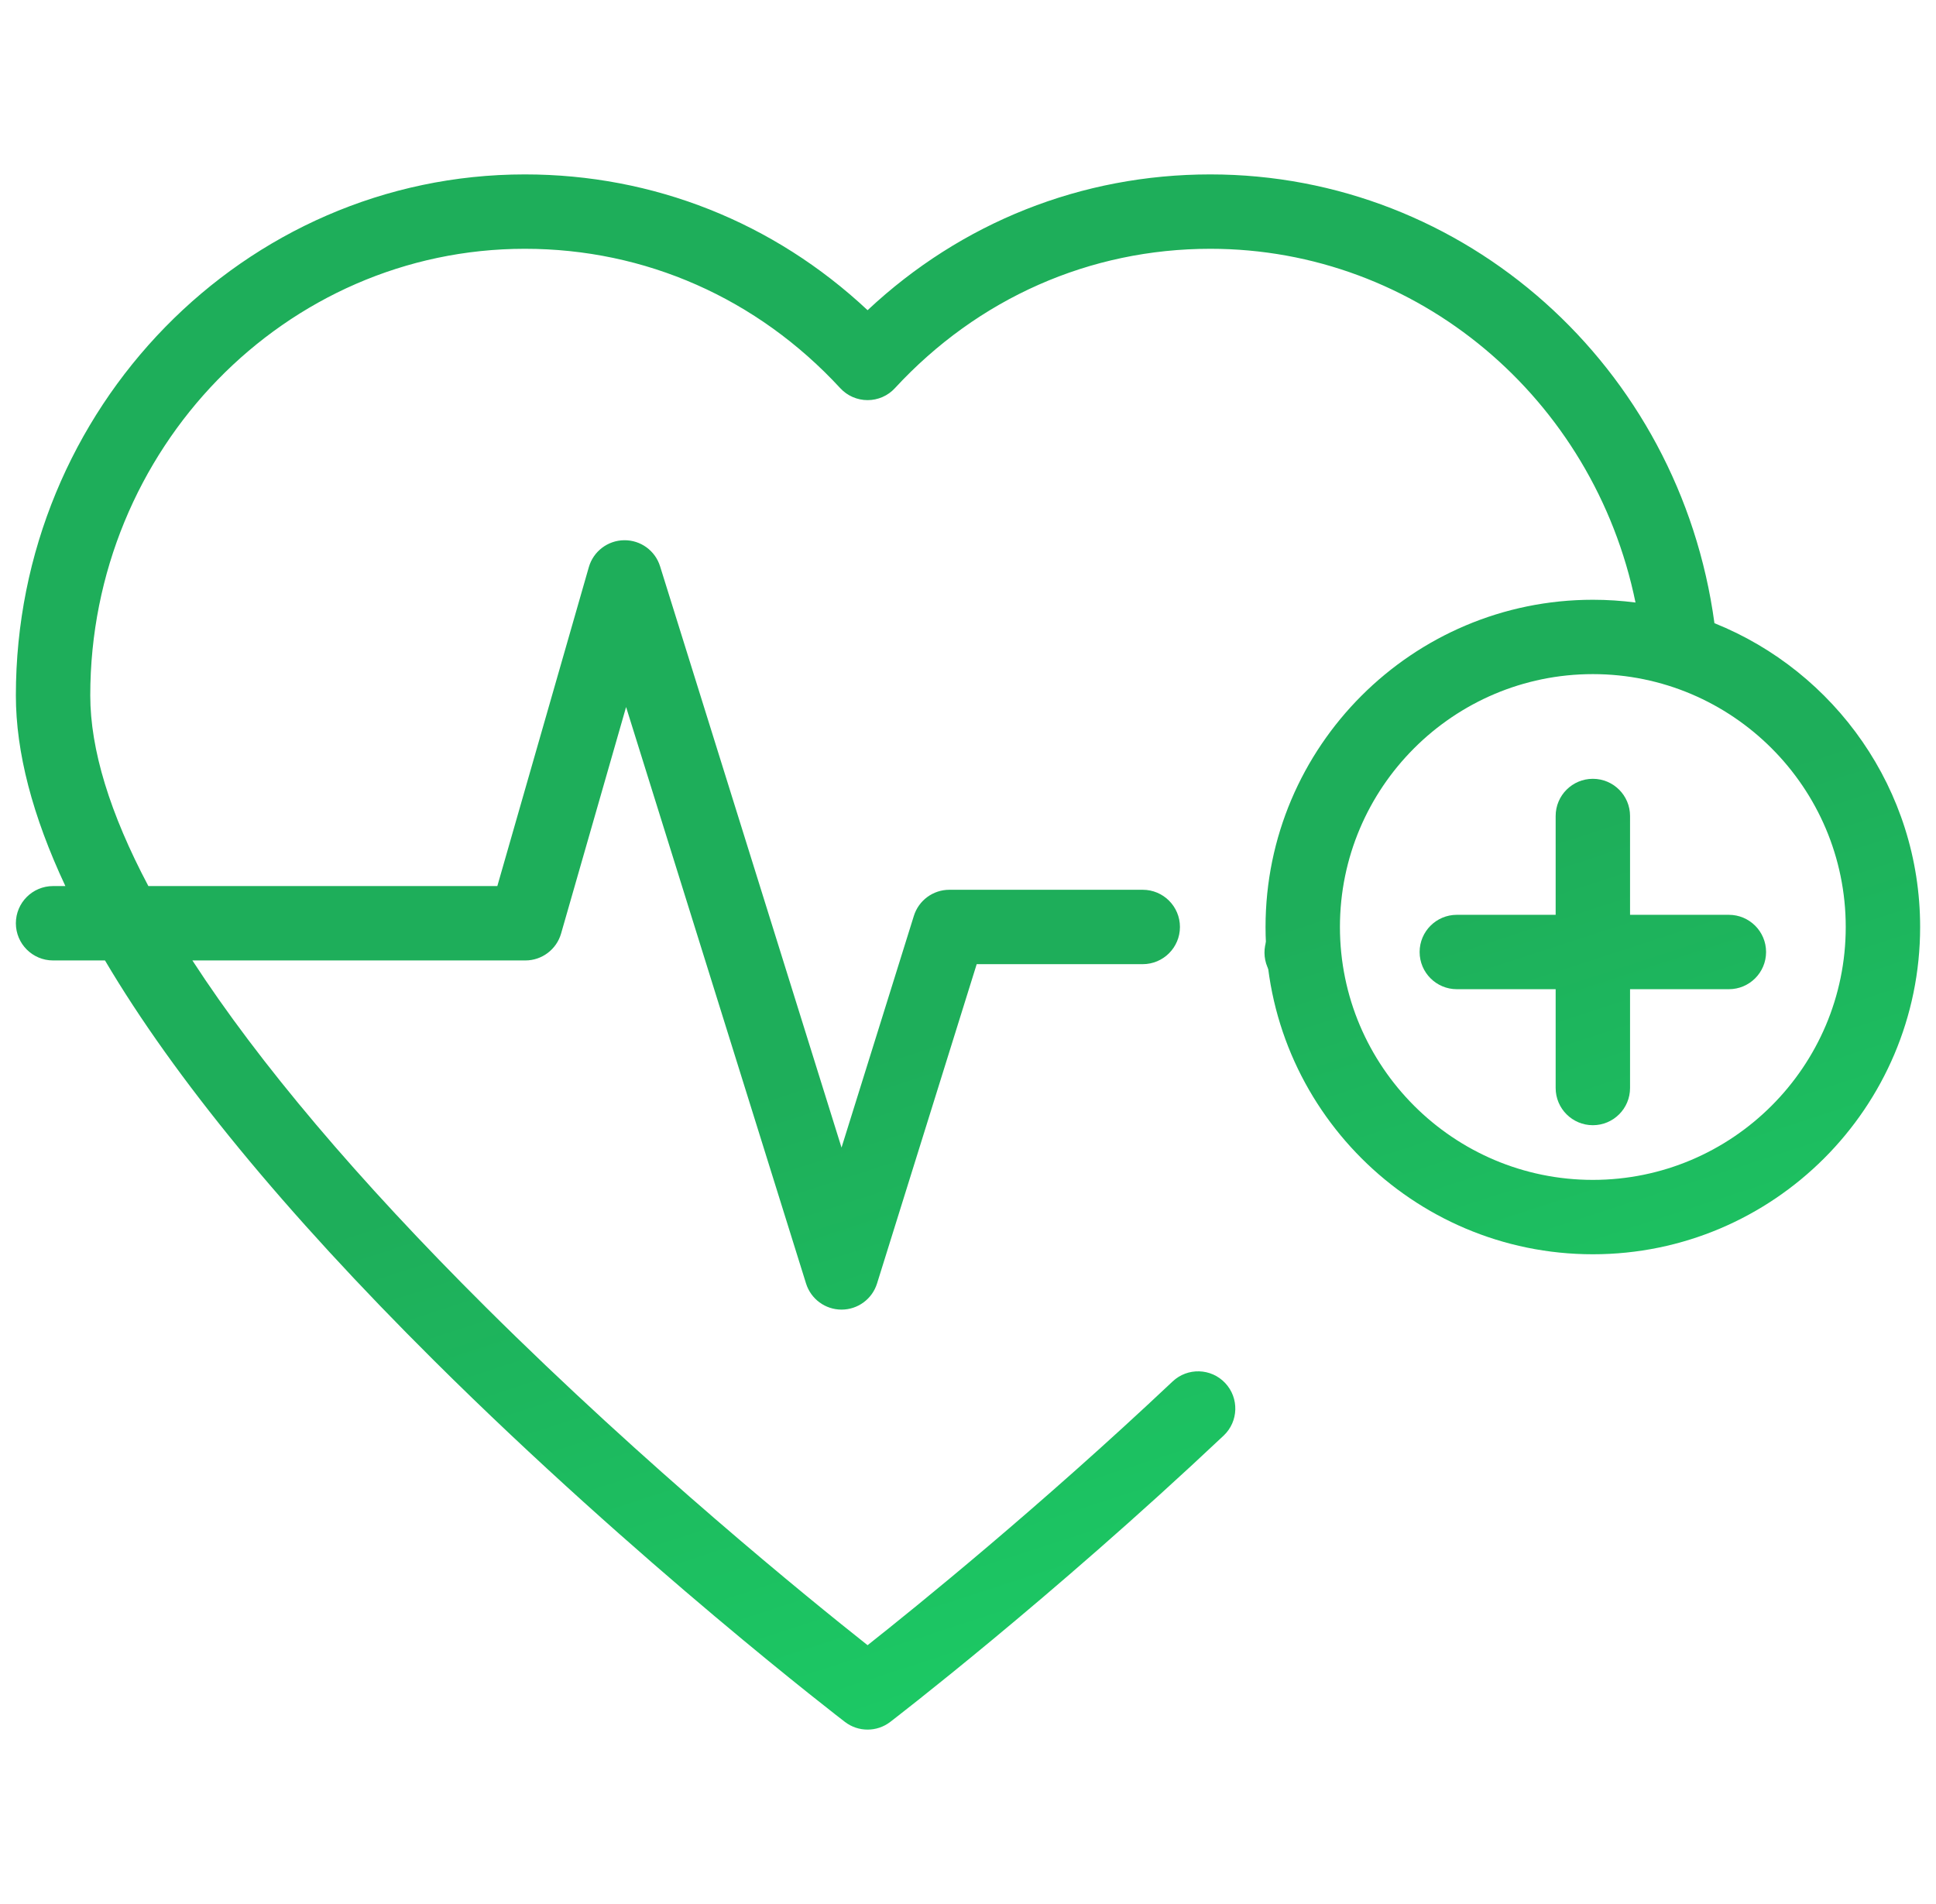 <svg width="61" height="60" viewBox="0 0 61 60" fill="none" xmlns="http://www.w3.org/2000/svg">
<g clip-path="url(#clip0_3225_51122)">
<path d="M41.867 29.146C41.405 28.693 40.663 28.701 40.21 29.163L40.176 29.197C39.724 29.659 39.731 30.401 40.193 30.854C40.421 31.078 40.718 31.189 41.014 31.189C41.317 31.189 41.621 31.071 41.851 30.837L41.884 30.803C42.337 30.341 42.329 29.599 41.867 29.146Z" fill="url(#paint0_linear_3225_51122)"/>
<path d="M54.474 28.828H51.36V25.714C51.36 25.067 50.835 24.542 50.188 24.542C49.541 24.542 49.016 25.067 49.016 25.714V28.828H45.902C45.255 28.828 44.73 29.353 44.73 30C44.73 30.647 45.255 31.172 45.902 31.172H49.016V34.286C49.016 34.933 49.541 35.458 50.188 35.458C50.835 35.458 51.36 34.933 51.36 34.286V31.172H54.474C55.121 31.172 55.646 30.647 55.646 30C55.646 29.353 55.121 28.828 54.474 28.828Z" fill="url(#paint1_linear_3225_51122)"/>
<path d="M54.019 19.638C52.924 11.549 46.162 5.496 38.135 5.496C34.083 5.496 30.292 7.006 27.336 9.775C24.38 7.006 20.589 5.496 16.537 5.496C7.694 5.496 0.5 12.862 0.5 21.915C0.5 23.704 1.022 25.709 2.06 27.922H1.672C1.025 27.922 0.5 28.447 0.5 29.094C0.5 29.741 1.025 30.266 1.672 30.266H3.308C5.497 33.971 8.958 38.185 13.678 42.878C20.074 49.238 26.559 54.214 26.624 54.263C26.834 54.424 27.085 54.504 27.336 54.504C27.587 54.504 27.838 54.424 28.048 54.263C28.097 54.225 33.058 50.422 38.555 45.239C39.026 44.795 39.047 44.053 38.603 43.582C38.16 43.111 37.418 43.089 36.947 43.533C32.755 47.486 28.884 50.62 27.336 51.844C25.497 50.389 20.375 46.234 15.313 41.199C11.261 37.168 8.159 33.495 6.062 30.266H16.553C17.076 30.266 17.535 29.919 17.679 29.417L19.727 22.28L25.397 40.446C25.55 40.936 26.003 41.269 26.516 41.269C27.028 41.269 27.481 40.936 27.634 40.446L30.774 30.383H36.006C36.653 30.383 37.178 29.858 37.178 29.211C37.178 28.564 36.653 28.039 36.006 28.039H29.912C29.399 28.039 28.946 28.373 28.794 28.862L26.515 36.163L20.798 17.846C20.644 17.352 20.185 17.017 19.666 17.024C19.148 17.03 18.696 17.375 18.553 17.872L15.67 27.922H4.675C3.463 25.635 2.844 23.619 2.844 21.915C2.844 14.154 8.987 7.84 16.537 7.84C20.332 7.84 23.861 9.4 26.475 12.232C26.697 12.473 27.009 12.609 27.336 12.609C27.663 12.609 27.976 12.473 28.197 12.232C30.811 9.4 34.34 7.84 38.135 7.84C44.663 7.84 50.213 12.548 51.532 18.987C51.092 18.93 50.643 18.9 50.188 18.9C44.501 18.9 39.875 23.526 39.875 29.212C39.875 34.898 44.501 39.525 50.188 39.525C55.874 39.525 60.5 34.898 60.5 29.212C60.5 24.879 57.814 21.162 54.019 19.638ZM50.188 37.181C45.794 37.181 42.219 33.606 42.219 29.212C42.219 24.818 45.794 21.243 50.188 21.243C54.582 21.243 58.156 24.818 58.156 29.212C58.156 33.606 54.582 37.181 50.188 37.181Z" fill="url(#paint2_linear_3225_51122)"/>
</g>
<defs>
<linearGradient id="paint0_linear_3225_51122" x1="16.199" y1="7.334" x2="33.658" y2="60.916" gradientUnits="userSpaceOnUse">
<stop offset="0.499" stop-color="#1EAE5A"/>
<stop offset="1" stop-color="#1BD368"/>
</linearGradient>
<linearGradient id="paint1_linear_3225_51122" x1="16.199" y1="7.334" x2="33.658" y2="60.916" gradientUnits="userSpaceOnUse">
<stop offset="0.499" stop-color="#1EAE5A"/>
<stop offset="1" stop-color="#1BD368"/>
</linearGradient>
<linearGradient id="paint2_linear_3225_51122" x1="16.199" y1="7.334" x2="33.658" y2="60.916" gradientUnits="userSpaceOnUse">
<stop offset="0.499" stop-color="#1EAE5A"/>
<stop offset="1" stop-color="#1BD368"/>
</linearGradient>
<clipPath id="clip0_3225_51122">
<rect width="60" height="60" fill="white" transform="translate(0.5)"/>
</clipPath>
</defs>
</svg>
